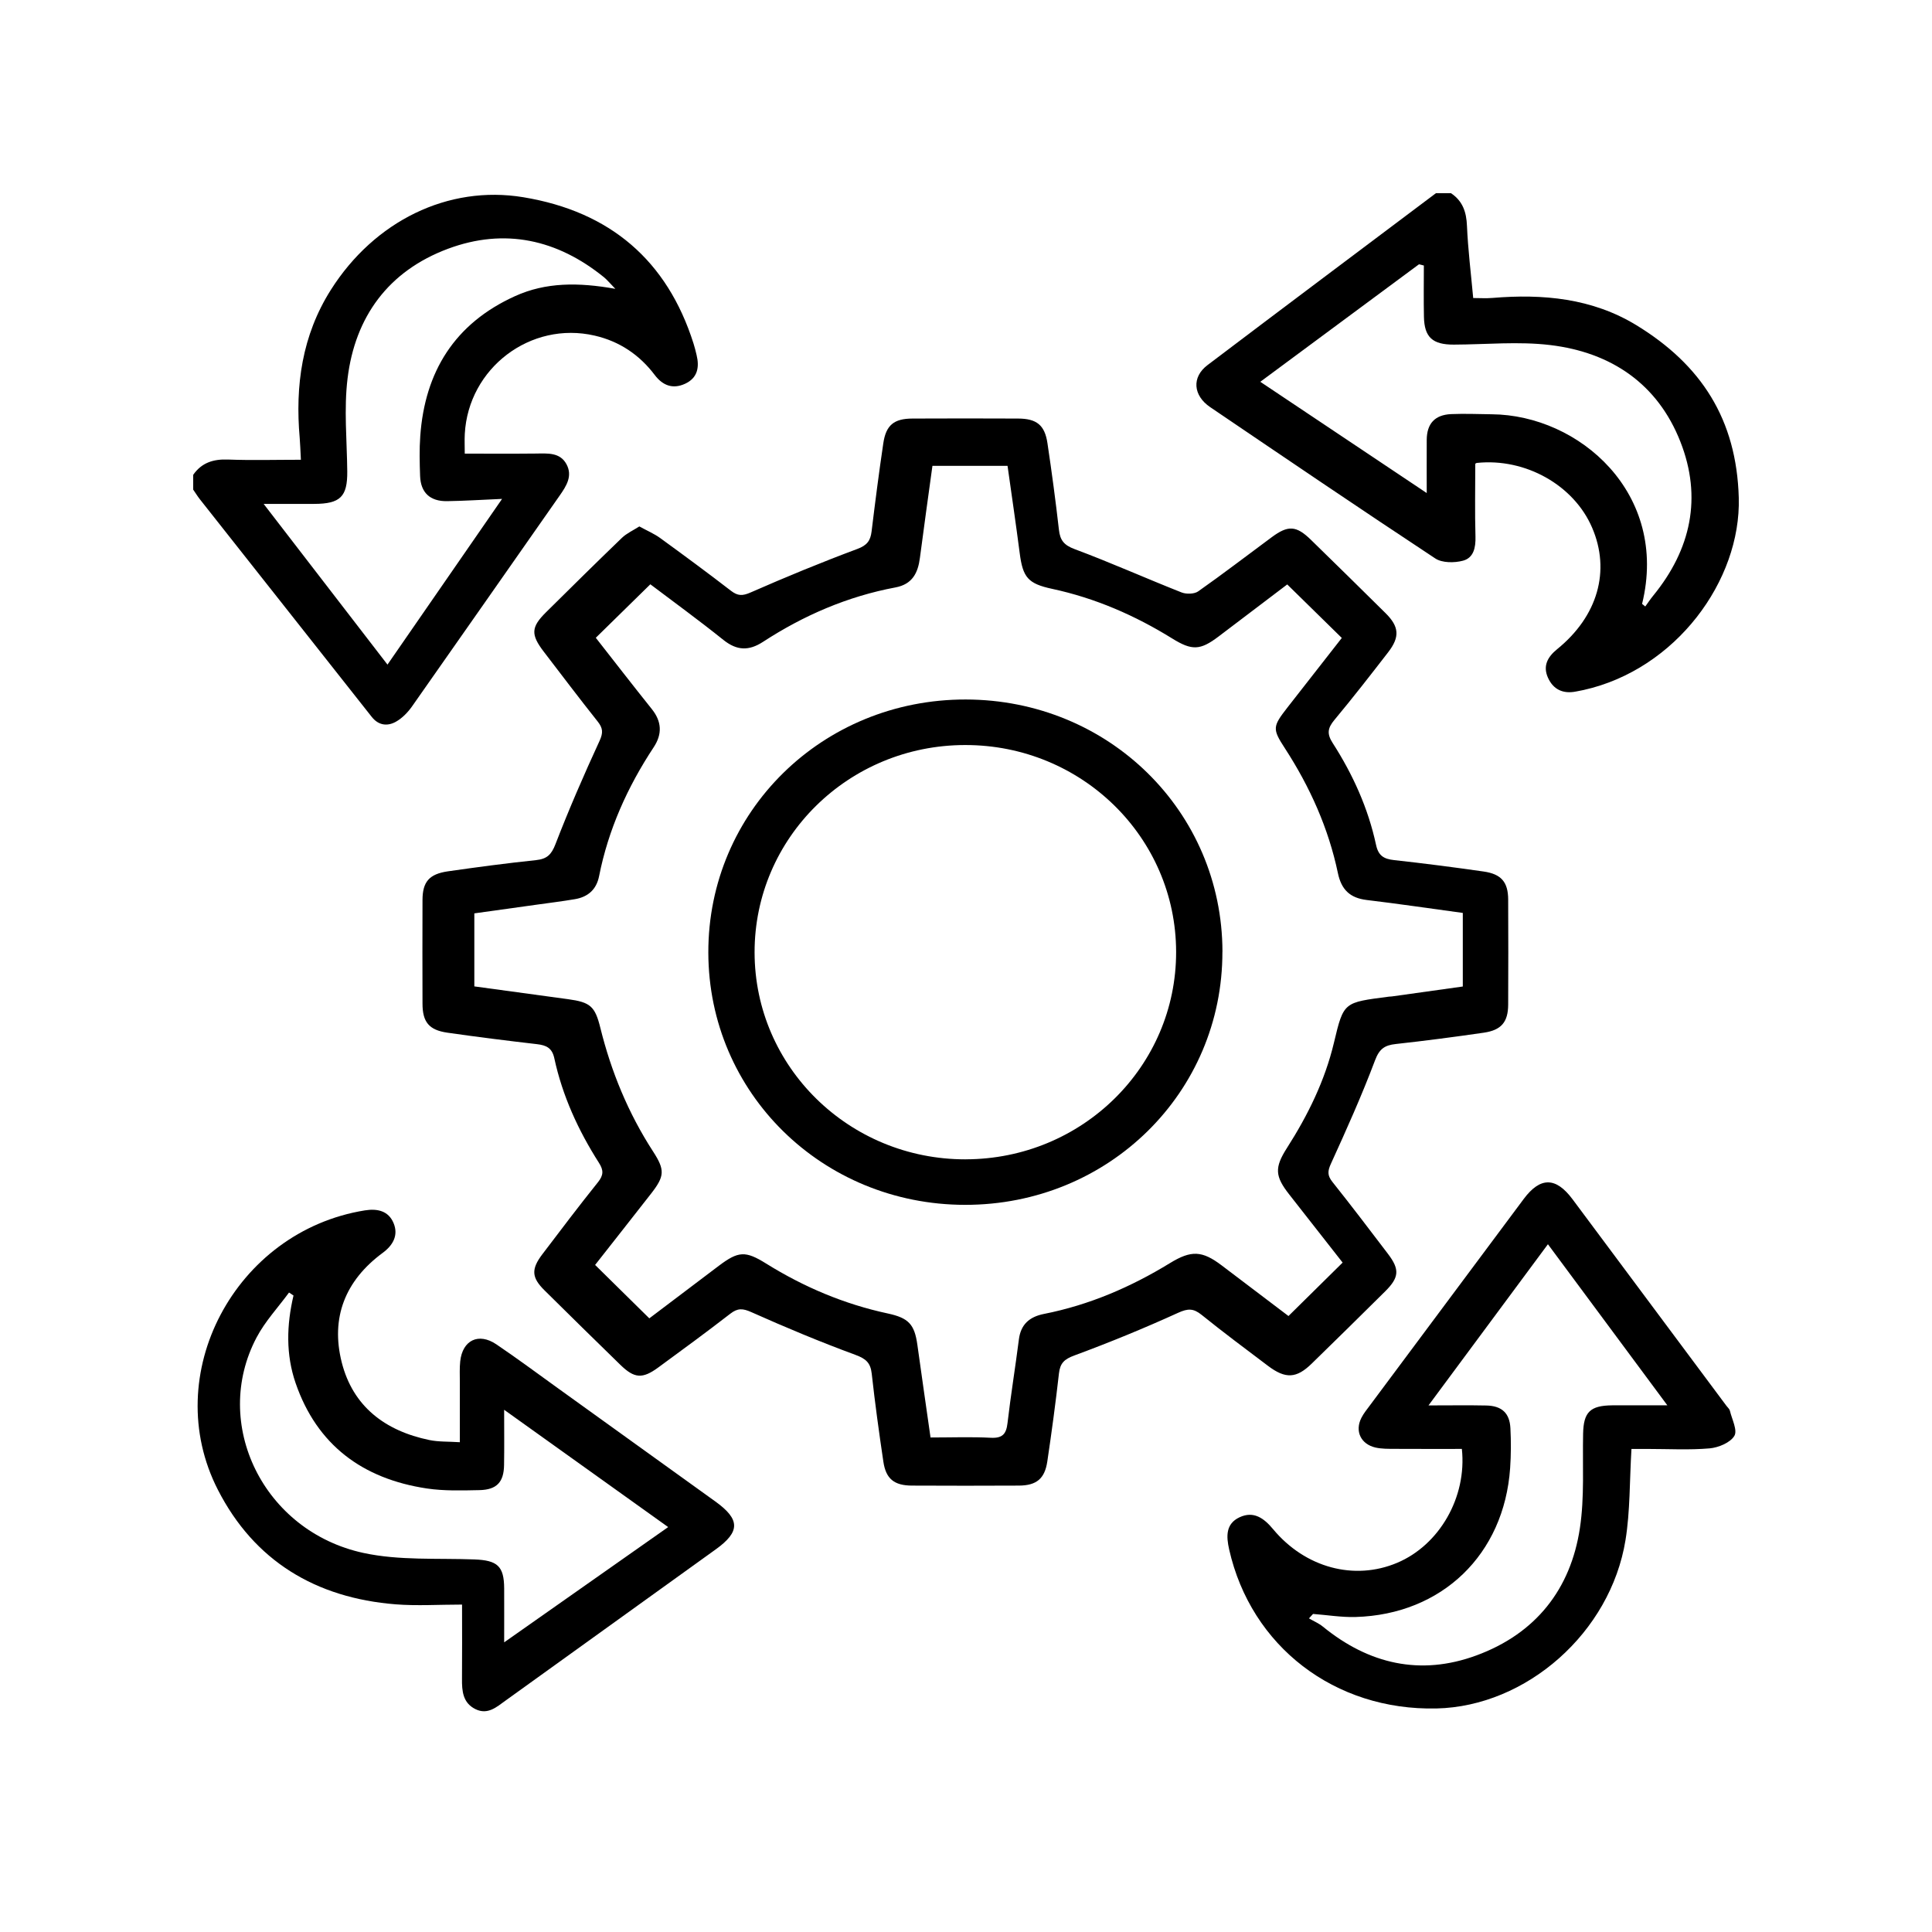 <svg width="70" height="70" viewBox="0 0 70 70" fill="none" xmlns="http://www.w3.org/2000/svg">
<g clip-path="url(#clip0_1577_2764)">
<path d="M52.572 7C52.998 7.284 53.131 7.684 53.151 8.184C53.188 9.039 53.294 9.891 53.377 10.798C53.617 10.798 53.846 10.814 54.072 10.795C55.906 10.642 57.687 10.806 59.287 11.781C61.638 13.216 62.92 15.191 62.999 18.036C63.082 21.032 60.723 24.254 57.378 25C57.289 25.02 57.2 25.036 57.111 25.053C56.635 25.151 56.277 24.984 56.084 24.551C55.897 24.129 56.068 23.805 56.419 23.52C57.893 22.324 58.359 20.679 57.684 19.115C57.023 17.578 55.27 16.591 53.515 16.772C53.483 16.775 53.453 16.803 53.452 16.803C53.452 17.693 53.434 18.566 53.459 19.438C53.471 19.836 53.395 20.212 53.007 20.315C52.697 20.398 52.252 20.398 52.005 20.235C49.271 18.431 46.559 16.59 43.848 14.752C43.226 14.33 43.174 13.665 43.748 13.23C46.501 11.146 49.265 9.075 52.026 7C52.208 7 52.391 7 52.572 7ZM59.495 21.88C59.534 21.912 59.572 21.942 59.611 21.974C59.706 21.845 59.794 21.71 59.896 21.585C61.273 19.903 61.676 18.019 60.883 16.003C60.063 13.916 58.387 12.768 56.167 12.502C55.02 12.364 53.842 12.482 52.677 12.486C51.906 12.489 51.606 12.222 51.592 11.476C51.579 10.857 51.589 10.239 51.589 9.62C51.531 9.606 51.471 9.59 51.412 9.576C49.51 10.985 47.608 12.393 45.663 13.833C47.713 15.204 49.691 16.525 51.693 17.864C51.693 17.18 51.69 16.56 51.693 15.94C51.696 15.351 51.985 15.031 52.576 15.004C53.066 14.983 53.559 15.004 54.05 15.01C57.22 15.037 60.476 17.88 59.496 21.88H59.495Z" fill="black"/>
<path d="M7 17.204C7.305 16.765 7.726 16.63 8.26 16.65C9.113 16.683 9.967 16.658 10.902 16.658C10.883 16.315 10.878 16.091 10.859 15.869C10.692 13.971 10.941 12.158 11.986 10.504C13.564 8.011 16.234 6.695 18.962 7.146C22.108 7.666 24.174 9.439 25.127 12.444C25.171 12.58 25.204 12.719 25.238 12.859C25.346 13.302 25.279 13.694 24.82 13.905C24.378 14.108 24.012 13.969 23.724 13.589C23.172 12.857 22.448 12.368 21.546 12.16C19.224 11.623 16.969 13.336 16.84 15.723C16.828 15.952 16.839 16.182 16.839 16.436C17.721 16.436 18.567 16.442 19.414 16.433C19.839 16.429 20.29 16.383 20.525 16.82C20.753 17.244 20.524 17.605 20.277 17.957C18.49 20.505 16.713 23.058 14.922 25.604C14.771 25.816 14.57 26.023 14.345 26.149C14.037 26.323 13.714 26.284 13.471 25.977C11.397 23.348 9.32 20.721 7.244 18.092C7.156 17.98 7.082 17.858 7 17.74C7 17.561 7 17.381 7 17.204ZM22.295 10.465C22.084 10.248 21.995 10.138 21.889 10.05C20.198 8.676 18.286 8.247 16.23 9.014C14.069 9.821 12.865 11.481 12.593 13.71C12.457 14.819 12.571 15.958 12.582 17.083C12.589 17.996 12.332 18.254 11.386 18.257C10.813 18.258 10.243 18.257 9.552 18.257C11.091 20.254 12.549 22.147 14.039 24.08C15.44 22.054 16.788 20.105 18.191 18.076C17.43 18.109 16.812 18.149 16.195 18.158C15.58 18.166 15.244 17.849 15.221 17.248C15.204 16.766 15.192 16.281 15.227 15.8C15.393 13.473 16.468 11.721 18.664 10.728C19.775 10.225 20.954 10.225 22.296 10.465H22.295Z" fill="black"/>
<path d="M23.167 19.075C23.45 19.231 23.7 19.336 23.915 19.491C24.777 20.118 25.637 20.751 26.483 21.404C26.732 21.596 26.902 21.596 27.199 21.465C28.473 20.906 29.76 20.375 31.062 19.89C31.416 19.758 31.538 19.59 31.579 19.257C31.709 18.192 31.845 17.128 32.003 16.066C32.1 15.401 32.39 15.167 33.061 15.165C34.336 15.159 35.61 15.159 36.885 15.165C37.559 15.167 37.853 15.4 37.951 16.057C38.107 17.1 38.248 18.146 38.367 19.195C38.409 19.574 38.549 19.752 38.939 19.897C40.243 20.383 41.514 20.953 42.808 21.464C42.98 21.533 43.271 21.526 43.412 21.427C44.315 20.792 45.191 20.119 46.077 19.464C46.672 19.023 46.966 19.04 47.499 19.56C48.404 20.442 49.305 21.328 50.203 22.217C50.695 22.705 50.725 23.077 50.296 23.632C49.657 24.459 49.016 25.282 48.347 26.086C48.105 26.377 48.068 26.584 48.286 26.922C49.019 28.062 49.572 29.287 49.857 30.612C49.941 31.003 50.136 31.122 50.509 31.163C51.594 31.282 52.676 31.422 53.756 31.577C54.396 31.669 54.641 31.962 54.644 32.588C54.65 33.859 54.65 35.129 54.644 36.4C54.641 37.029 54.397 37.324 53.762 37.416C52.701 37.57 51.636 37.71 50.569 37.827C50.165 37.871 49.975 38.006 49.82 38.418C49.343 39.686 48.786 40.926 48.223 42.161C48.1 42.43 48.089 42.588 48.276 42.823C48.96 43.681 49.624 44.556 50.289 45.43C50.718 45.994 50.696 46.283 50.19 46.786C49.306 47.664 48.417 48.537 47.525 49.407C46.972 49.946 46.578 49.966 45.945 49.49C45.137 48.88 44.323 48.274 43.536 47.639C43.24 47.401 43.041 47.403 42.684 47.566C41.453 48.127 40.196 48.642 38.926 49.111C38.559 49.246 38.41 49.391 38.368 49.76C38.248 50.826 38.104 51.889 37.946 52.951C37.853 53.578 37.553 53.822 36.918 53.826C35.625 53.833 34.333 53.832 33.039 53.826C32.398 53.823 32.098 53.582 32.006 52.959C31.848 51.898 31.702 50.834 31.584 49.768C31.54 49.373 31.37 49.227 30.988 49.087C29.716 48.619 28.464 48.095 27.227 47.543C26.913 47.402 26.729 47.39 26.462 47.597C25.604 48.261 24.729 48.903 23.853 49.544C23.275 49.968 22.985 49.946 22.474 49.448C21.555 48.554 20.641 47.654 19.73 46.753C19.259 46.288 19.238 45.986 19.653 45.44C20.317 44.565 20.979 43.69 21.666 42.833C21.87 42.578 21.873 42.4 21.7 42.13C20.951 40.956 20.377 39.702 20.084 38.343C20.003 37.969 19.797 37.873 19.457 37.832C18.374 37.707 17.291 37.571 16.21 37.416C15.543 37.32 15.309 37.032 15.308 36.364C15.304 35.112 15.304 33.859 15.308 32.606C15.311 31.95 15.55 31.668 16.228 31.57C17.289 31.418 18.354 31.276 19.421 31.164C19.818 31.122 19.978 30.966 20.124 30.589C20.612 29.325 21.154 28.078 21.722 26.845C21.859 26.548 21.846 26.381 21.653 26.139C20.992 25.308 20.352 24.46 19.705 23.616C19.225 22.989 19.238 22.722 19.789 22.178C20.7 21.277 21.611 20.375 22.535 19.486C22.707 19.322 22.939 19.218 23.166 19.073L23.167 19.075ZM17.187 35.739C18.351 35.898 19.465 36.051 20.58 36.202C21.39 36.313 21.558 36.459 21.751 37.238C22.145 38.831 22.763 40.332 23.66 41.717C24.098 42.392 24.084 42.616 23.583 43.256C22.897 44.135 22.208 45.008 21.562 45.831C22.234 46.492 22.871 47.121 23.526 47.766C24.339 47.151 25.189 46.507 26.042 45.864C26.753 45.328 27.007 45.313 27.757 45.78C29.122 46.63 30.584 47.25 32.163 47.589C32.918 47.751 33.134 47.979 33.238 48.724C33.391 49.833 33.553 50.941 33.715 52.083C34.48 52.083 35.19 52.056 35.895 52.093C36.324 52.116 36.459 51.954 36.504 51.562C36.622 50.549 36.787 49.543 36.916 48.531C36.984 47.989 37.295 47.712 37.821 47.607C39.463 47.283 40.971 46.634 42.388 45.766C43.16 45.293 43.554 45.31 44.264 45.848C45.094 46.476 45.923 47.106 46.684 47.682C47.366 47.01 47.992 46.392 48.646 45.746C48.027 44.955 47.373 44.12 46.718 43.286C46.192 42.618 46.172 42.308 46.629 41.593C47.388 40.405 48.005 39.151 48.331 37.781C48.686 36.285 48.687 36.326 50.327 36.11C50.363 36.106 50.4 36.108 50.436 36.102C51.293 35.981 52.15 35.862 53 35.743V33.077C51.826 32.918 50.677 32.747 49.522 32.609C48.908 32.536 48.6 32.23 48.475 31.636C48.134 30.009 47.461 28.509 46.553 27.11C46.097 26.409 46.108 26.326 46.64 25.642C47.325 24.767 48.008 23.892 48.616 23.114C47.925 22.437 47.289 21.814 46.639 21.175C45.849 21.775 44.998 22.419 44.148 23.064C43.488 23.563 43.189 23.579 42.472 23.134C41.123 22.298 39.685 21.671 38.12 21.335C37.245 21.147 37.06 20.922 36.946 20.043C36.809 18.984 36.653 17.928 36.505 16.878H33.784C33.628 18.017 33.473 19.115 33.33 20.214C33.26 20.756 33.058 21.168 32.447 21.283C30.706 21.609 29.116 22.298 27.646 23.255C27.132 23.589 26.7 23.576 26.212 23.187C25.315 22.467 24.38 21.788 23.563 21.17C22.878 21.841 22.24 22.468 21.587 23.108C22.234 23.933 22.916 24.817 23.614 25.688C23.979 26.143 23.999 26.597 23.685 27.073C22.735 28.512 22.041 30.055 21.706 31.745C21.611 32.226 21.307 32.499 20.828 32.579C20.362 32.658 19.892 32.715 19.424 32.781C18.676 32.886 17.929 32.989 17.186 33.093V35.743L17.187 35.739Z" fill="black"/>
<path d="M16.74 58.137C15.893 58.137 15.111 58.189 14.337 58.128C11.433 57.897 9.212 56.551 7.896 53.981C5.755 49.809 8.516 44.613 13.216 43.855C13.681 43.78 14.079 43.875 14.262 44.32C14.442 44.758 14.238 45.119 13.868 45.392C12.502 46.399 11.975 47.749 12.381 49.358C12.784 50.954 13.947 51.842 15.556 52.175C15.887 52.244 16.236 52.227 16.661 52.254C16.661 51.493 16.661 50.786 16.661 50.077C16.661 49.827 16.648 49.575 16.674 49.327C16.755 48.557 17.339 48.272 17.984 48.708C18.749 49.225 19.488 49.776 20.237 50.314C22.132 51.675 24.025 53.039 25.919 54.402C26.82 55.05 26.824 55.495 25.935 56.135C23.396 57.963 20.856 59.791 18.315 61.617C17.994 61.848 17.672 62.141 17.232 61.928C16.768 61.703 16.734 61.268 16.739 60.822C16.747 59.964 16.741 59.107 16.741 58.137H16.74ZM10.636 46.94C10.582 46.904 10.526 46.867 10.472 46.831C10.075 47.372 9.605 47.874 9.296 48.46C7.646 51.584 9.542 55.485 13.173 56.267C14.467 56.546 15.847 56.451 17.188 56.501C18.022 56.533 18.263 56.742 18.267 57.552C18.27 58.164 18.267 58.779 18.267 59.505C20.308 58.07 22.237 56.715 24.209 55.329C22.21 53.9 20.282 52.521 18.266 51.079C18.266 51.839 18.274 52.462 18.263 53.085C18.253 53.702 17.997 53.977 17.369 53.99C16.734 54.003 16.087 54.023 15.463 53.93C13.128 53.578 11.483 52.349 10.712 50.116C10.353 49.078 10.383 48.008 10.634 46.94H10.636Z" fill="black"/>
<path d="M59.111 52.497C59.041 53.668 59.065 54.75 58.895 55.8C58.351 59.152 55.306 61.828 52.047 61.901C48.358 61.983 45.327 59.653 44.534 56.137C44.428 55.665 44.407 55.21 44.911 54.974C45.423 54.734 45.797 55.008 46.126 55.404C47.291 56.805 49.069 57.279 50.621 56.624C52.15 55.98 53.154 54.249 52.966 52.497C52.164 52.497 51.352 52.5 50.541 52.495C50.306 52.494 50.062 52.498 49.835 52.447C49.303 52.323 49.082 51.851 49.325 51.373C49.405 51.215 49.52 51.072 49.628 50.928C51.487 48.432 53.345 45.936 55.207 43.441C55.807 42.637 56.37 42.639 56.975 43.45C58.835 45.945 60.693 48.44 62.553 50.937C62.596 50.995 62.661 51.048 62.677 51.112C62.75 51.422 62.961 51.822 62.838 52.026C62.691 52.27 62.266 52.448 61.946 52.477C61.206 52.541 60.455 52.498 59.709 52.498C59.512 52.498 59.316 52.498 59.114 52.498L59.111 52.497ZM60.413 50.92C58.93 48.918 57.525 47.025 56.084 45.081C54.629 47.045 53.225 48.94 51.757 50.921C52.55 50.921 53.202 50.91 53.853 50.924C54.414 50.937 54.697 51.198 54.725 51.746C54.75 52.227 54.748 52.714 54.715 53.194C54.497 56.324 52.246 58.496 49.114 58.587C48.603 58.601 48.088 58.515 47.574 58.476C47.524 58.529 47.476 58.584 47.426 58.637C47.597 58.737 47.786 58.816 47.936 58.94C49.594 60.291 51.46 60.726 53.488 59.981C55.642 59.191 56.91 57.582 57.243 55.364C57.413 54.24 57.334 53.082 57.359 51.939C57.376 51.164 57.613 50.926 58.411 50.918C59.027 50.914 59.644 50.918 60.407 50.918L60.413 50.92Z" fill="black"/>
<path d="M44.29 34.483C44.299 39.589 40.16 43.659 34.965 43.654C29.793 43.648 25.673 39.599 25.664 34.513C25.655 29.406 29.794 25.337 34.99 25.344C40.166 25.351 44.283 29.396 44.292 34.483H44.29ZM34.986 42.004C39.21 41.998 42.619 38.639 42.613 34.489C42.607 30.337 39.192 26.988 34.967 26.994C30.743 26.998 27.336 30.356 27.34 34.507C27.345 38.657 30.765 42.011 34.984 42.005L34.986 42.004Z" fill="black"/>
</g>
<defs>
<clipPath id="clip0_1577_2764">
<rect width="56" height="55" fill="white" transform="translate(7 7)"/>
</clipPath>
</defs>
</svg>
